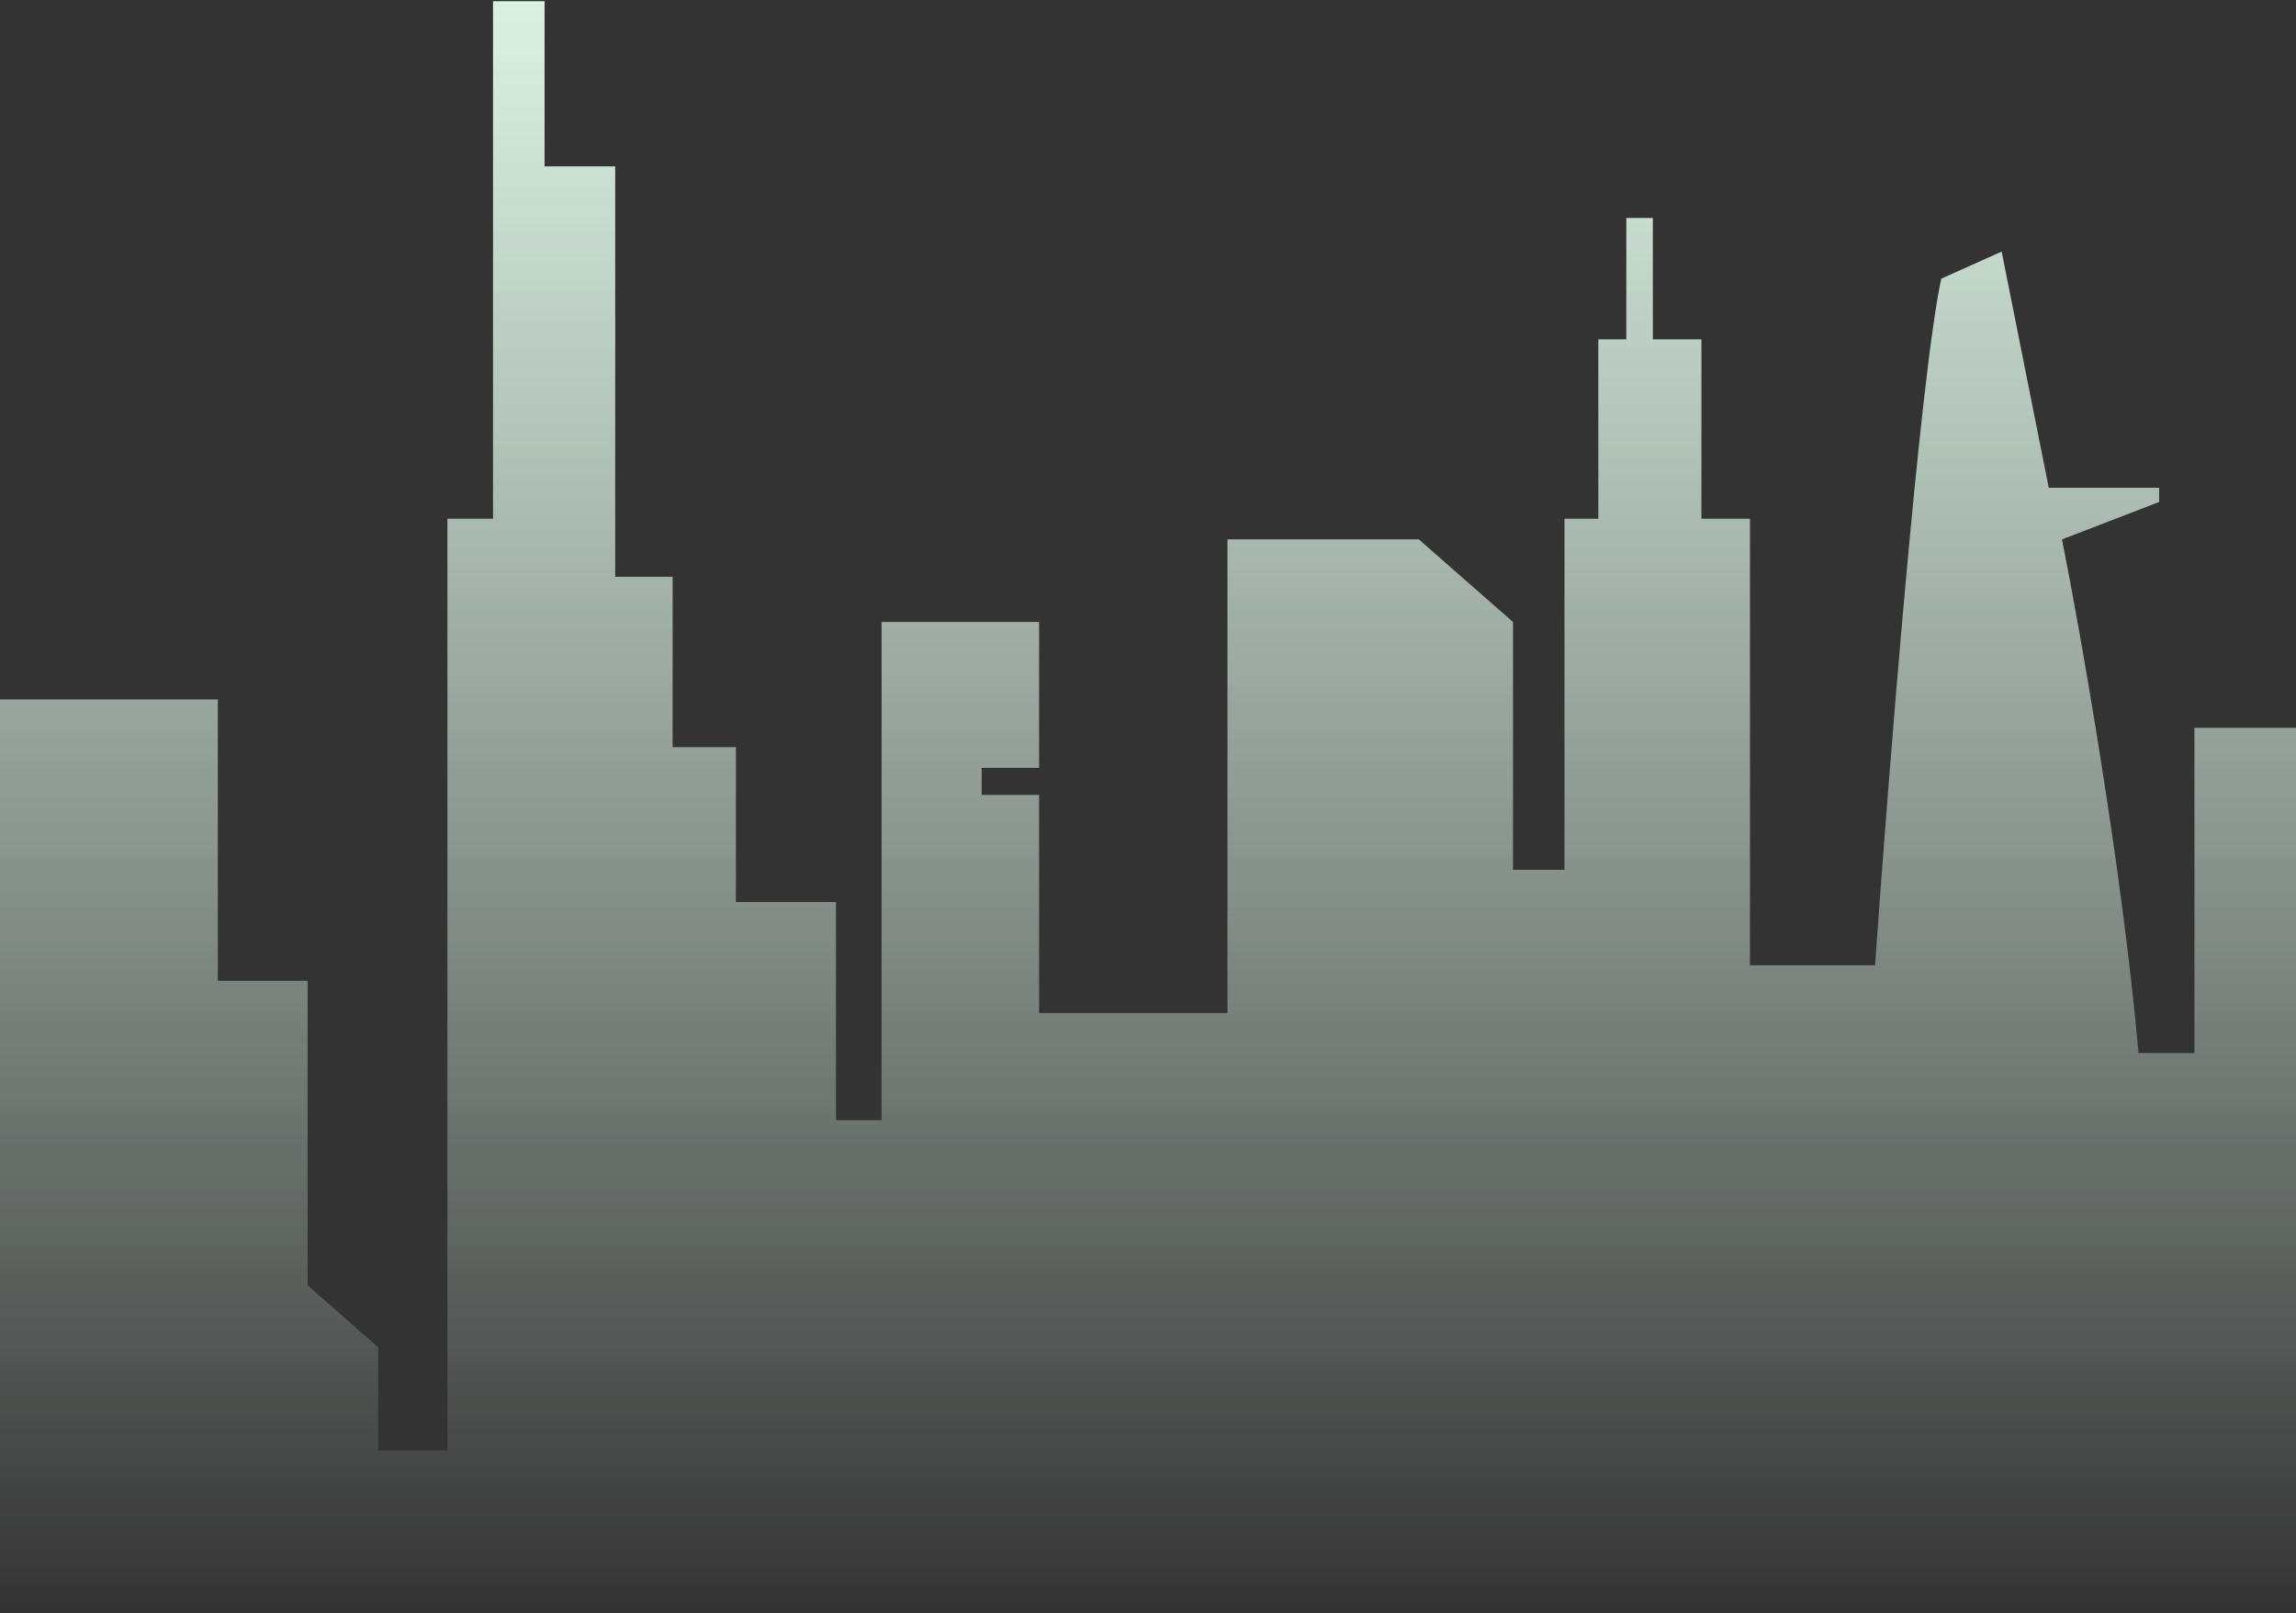 <svg width="736" height="517" viewBox="0 0 736 517" fill="none" xmlns="http://www.w3.org/2000/svg">
<rect x="0" y="0" width="736" height="517" fill="#333333" stroke="none"/>
<path d="M0 224.168V516.611H736V374.939V233.268H703.446V337.505H685.518C680.234 277.941 666.961 202.934 660.985 172.876L692.123 160.881V156.331H656.738L641.641 80.635L622.297 89.321C615.504 120.427 605.313 248.986 601.067 309.377H560.964V166.258H545.395V108.762H529.826V69.88H521.333V108.762H512.369V166.258H501.518V278.768H485.005V199.349L454.81 172.876H393.477V324.682H333.087V254.777H314.687V246.091H333.087V199.349H282.605V359.014H267.979V289.109H235.897V239.472H215.61V184.872H197.21V166.258V53.334H174.564V0.389H158.051V166.258H143.426V464.906H121.251V431.815L98.605 411.96V314.341H69.826V224.168H0Z" fill="url(#paint0_linear_3646_65325)"/>
<path d="M0 224.168V516.611H736V374.939V233.268H703.446V337.505H685.518C680.234 277.941 666.961 202.934 660.985 172.876L692.123 160.881V156.331H656.738L641.641 80.635L622.297 89.321C615.504 120.427 605.313 248.986 601.067 309.377H560.964V166.258H545.395V108.762H529.826V69.88H521.333V108.762H512.369V166.258H501.518V278.768H485.005V199.349L454.81 172.876H393.477V324.682H333.087V254.777H314.687V246.091H333.087V199.349H282.605V359.014H267.979V289.109H235.897V239.472H215.61V184.872H197.21V166.258V53.334H174.564V0.389H158.051V166.258H143.426V464.906H121.251V431.815L98.605 411.96V314.341H69.826V224.168H0Z" fill="url(#paint1_linear_3646_65325)"/>
<defs>
<linearGradient id="paint0_linear_3646_65325" x1="368" y1="0.389" x2="368" y2="516.611" gradientUnits="userSpaceOnUse">
<stop stop-color="#F5FAFF"/>
<stop offset="1" stop-color="#F5FAFF" stop-opacity="0"/>
</linearGradient>
<linearGradient id="paint1_linear_3646_65325" x1="368" y1="0.389" x2="368" y2="516.611" gradientUnits="userSpaceOnUse">
<stop stop-color="#43BF43" stop-opacity="0.15"/>
<stop offset="1" stop-color="#43BF43" stop-opacity="0"/>
</linearGradient>
</defs>
</svg>
